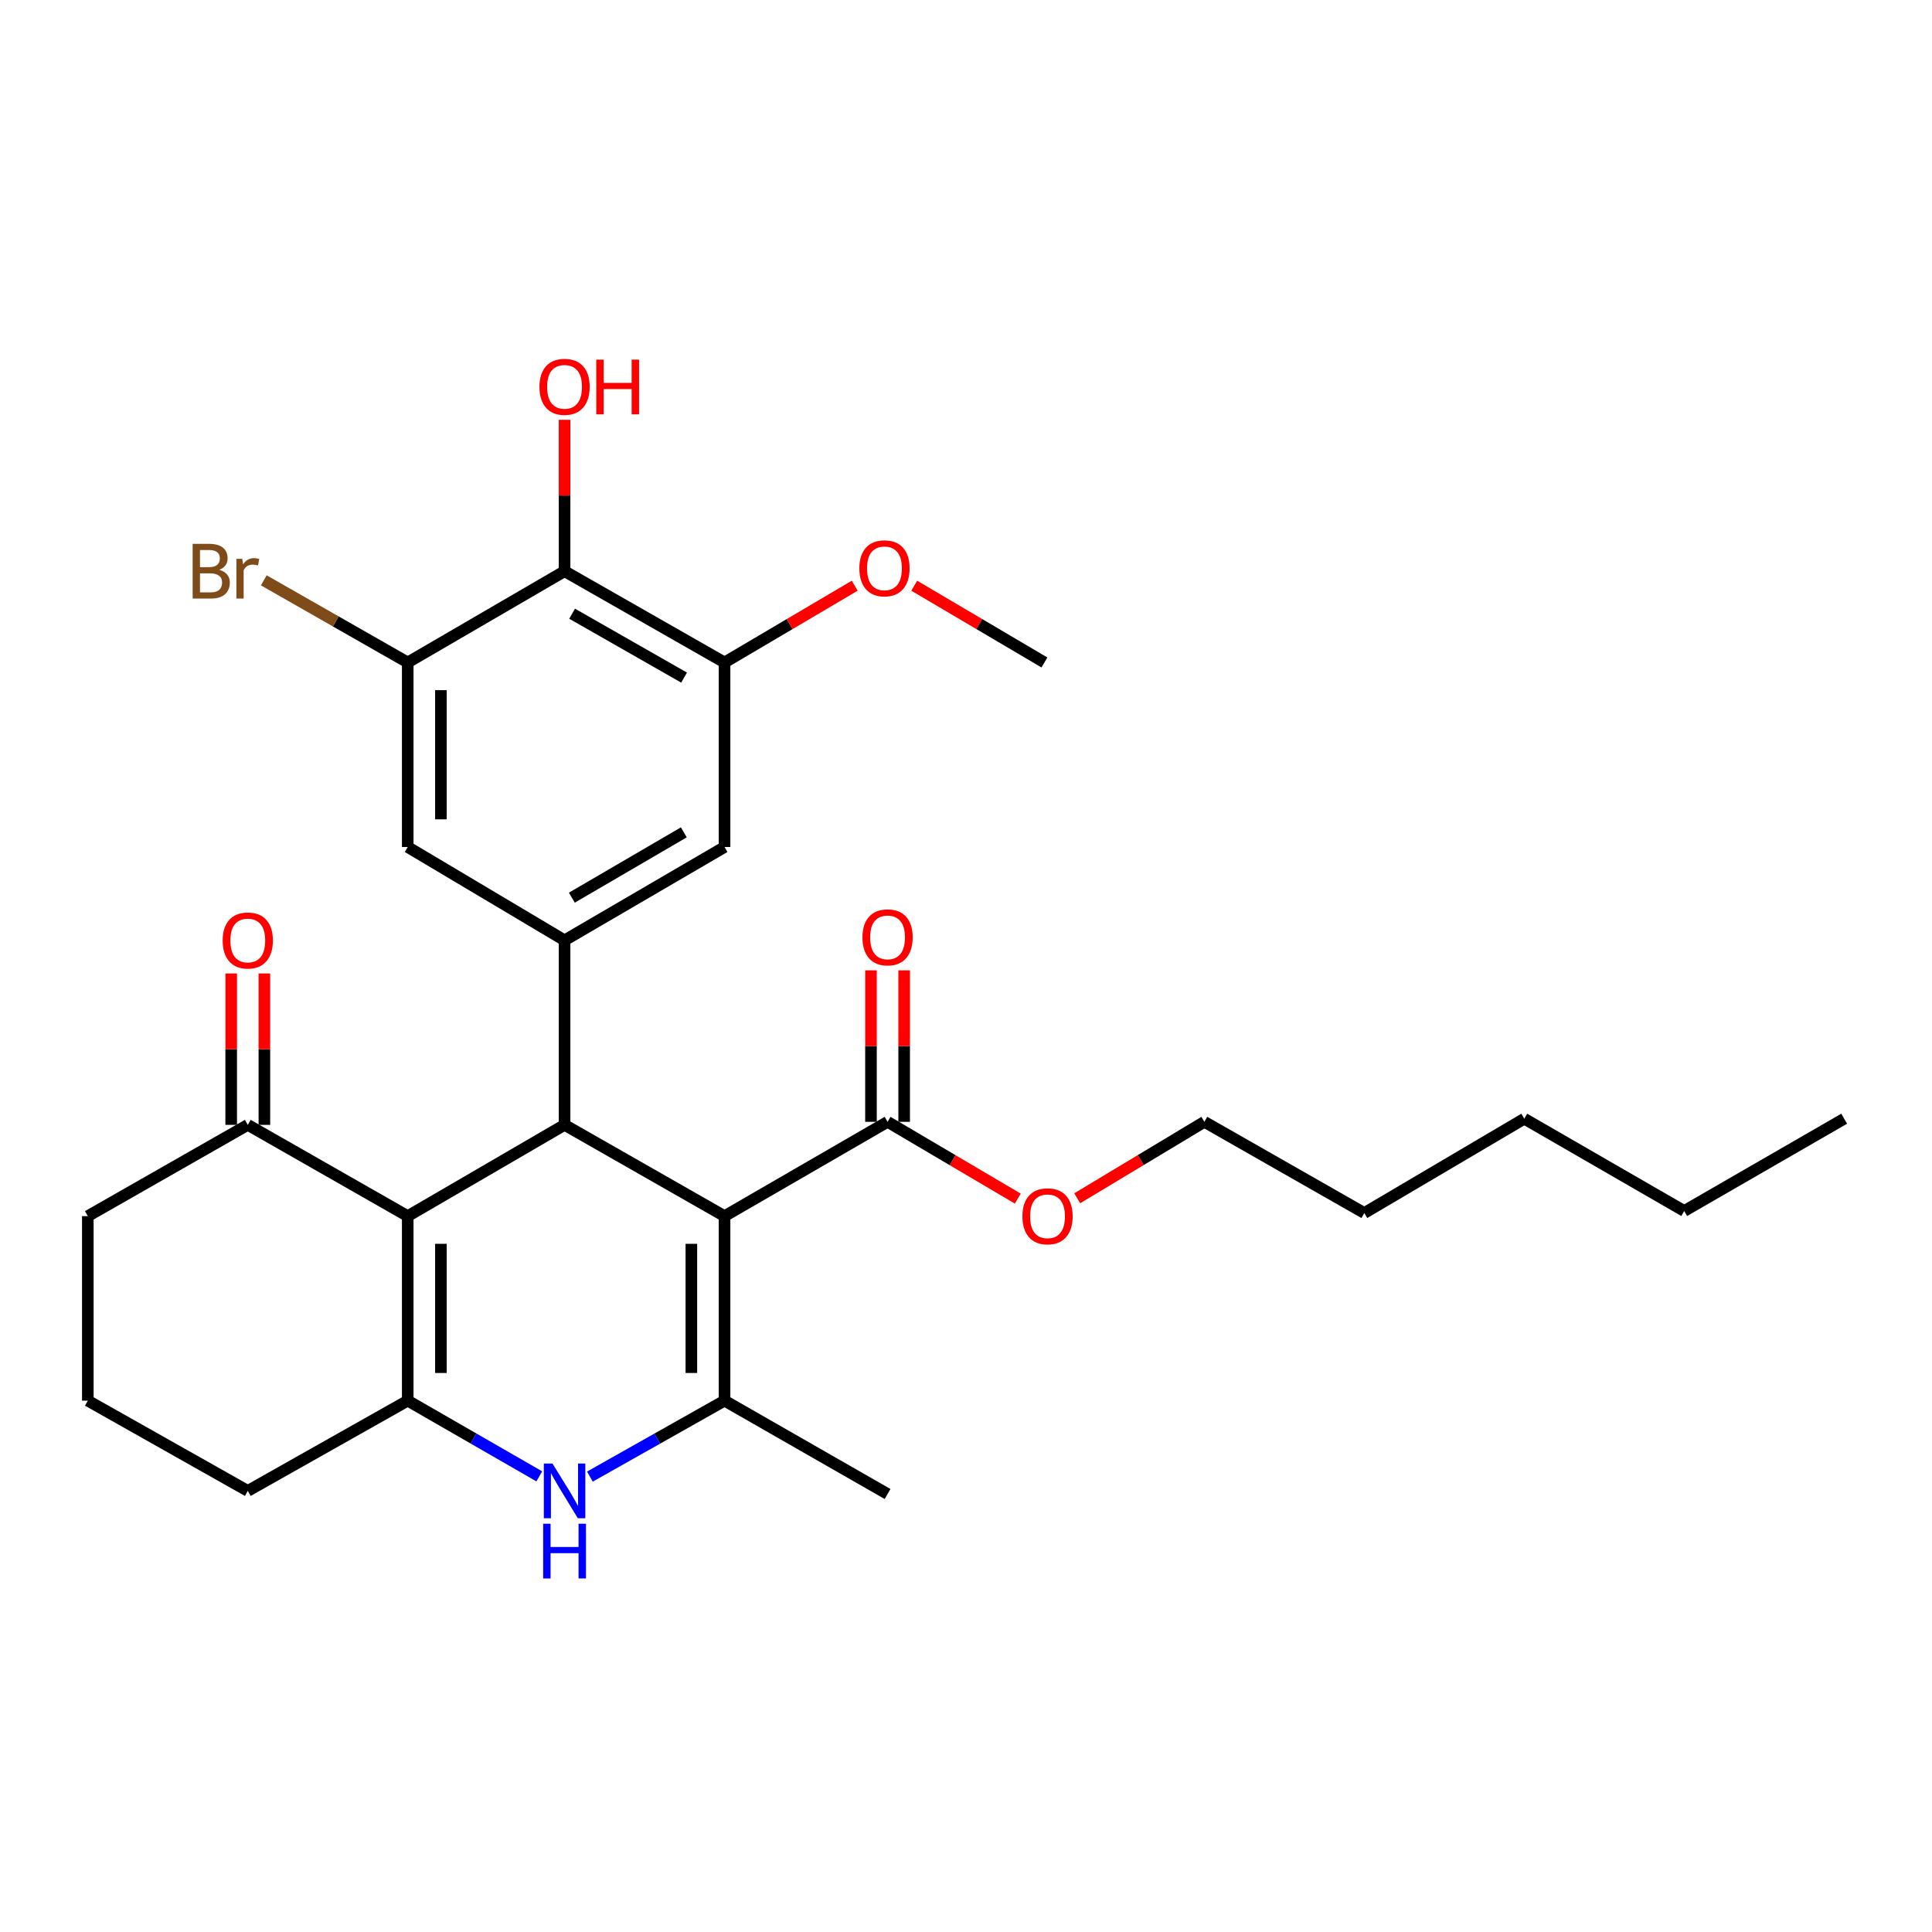 <?xml version='1.0' encoding='iso-8859-1'?>
<svg version='1.1' baseProfile='full'
              xmlns='http://www.w3.org/2000/svg'
                      xmlns:rdkit='http://www.rdkit.org/xml'
                      xmlns:xlink='http://www.w3.org/1999/xlink'
                  xml:space='preserve'
width='1000px' height='1000px' viewBox='0 0 1000 1000'>
<!-- END OF HEADER -->
<rect style='opacity:1.0;fill:#FFFFFF;stroke:none' width='1000' height='1000' x='0' y='0'> </rect>
<path class='bond-0' d='M 375.02,629.472 L 292.218,582.227' style='fill:none;fill-rule:evenodd;stroke:#000000;stroke-width:6px;stroke-linecap:butt;stroke-linejoin:miter;stroke-opacity:1' />
<path class='bond-2' d='M 375.02,629.472 L 375.02,724.975' style='fill:none;fill-rule:evenodd;stroke:#000000;stroke-width:6px;stroke-linecap:butt;stroke-linejoin:miter;stroke-opacity:1' />
<path class='bond-2' d='M 357.843,643.798 L 357.843,710.65' style='fill:none;fill-rule:evenodd;stroke:#000000;stroke-width:6px;stroke-linecap:butt;stroke-linejoin:miter;stroke-opacity:1' />
<path class='bond-6' d='M 375.02,629.472 L 459.406,580.652' style='fill:none;fill-rule:evenodd;stroke:#000000;stroke-width:6px;stroke-linecap:butt;stroke-linejoin:miter;stroke-opacity:1' />
<path class='bond-1' d='M 292.218,582.227 L 211.039,629.472' style='fill:none;fill-rule:evenodd;stroke:#000000;stroke-width:6px;stroke-linecap:butt;stroke-linejoin:miter;stroke-opacity:1' />
<path class='bond-5' d='M 292.218,582.227 L 292.218,486.714' style='fill:none;fill-rule:evenodd;stroke:#000000;stroke-width:6px;stroke-linecap:butt;stroke-linejoin:miter;stroke-opacity:1' />
<path class='bond-10' d='M 211.039,629.472 L 128.256,582.227' style='fill:none;fill-rule:evenodd;stroke:#000000;stroke-width:6px;stroke-linecap:butt;stroke-linejoin:miter;stroke-opacity:1' />
<path class='bond-29' d='M 211.039,629.472 L 211.039,724.975' style='fill:none;fill-rule:evenodd;stroke:#000000;stroke-width:6px;stroke-linecap:butt;stroke-linejoin:miter;stroke-opacity:1' />
<path class='bond-29' d='M 228.216,643.798 L 228.216,710.65' style='fill:none;fill-rule:evenodd;stroke:#000000;stroke-width:6px;stroke-linecap:butt;stroke-linejoin:miter;stroke-opacity:1' />
<path class='bond-4' d='M 375.02,724.975 L 340.177,744.631' style='fill:none;fill-rule:evenodd;stroke:#000000;stroke-width:6px;stroke-linecap:butt;stroke-linejoin:miter;stroke-opacity:1' />
<path class='bond-4' d='M 340.177,744.631 L 305.335,764.287' style='fill:none;fill-rule:evenodd;stroke:#0000FF;stroke-width:6px;stroke-linecap:butt;stroke-linejoin:miter;stroke-opacity:1' />
<path class='bond-20' d='M 375.02,724.975 L 459.406,773.29' style='fill:none;fill-rule:evenodd;stroke:#000000;stroke-width:6px;stroke-linecap:butt;stroke-linejoin:miter;stroke-opacity:1' />
<path class='bond-3' d='M 211.039,724.975 L 245.088,744.567' style='fill:none;fill-rule:evenodd;stroke:#000000;stroke-width:6px;stroke-linecap:butt;stroke-linejoin:miter;stroke-opacity:1' />
<path class='bond-3' d='M 245.088,744.567 L 279.137,764.16' style='fill:none;fill-rule:evenodd;stroke:#0000FF;stroke-width:6px;stroke-linecap:butt;stroke-linejoin:miter;stroke-opacity:1' />
<path class='bond-17' d='M 211.039,724.975 L 128.256,771.687' style='fill:none;fill-rule:evenodd;stroke:#000000;stroke-width:6px;stroke-linecap:butt;stroke-linejoin:miter;stroke-opacity:1' />
<path class='bond-11' d='M 292.218,486.714 L 211.039,438.409' style='fill:none;fill-rule:evenodd;stroke:#000000;stroke-width:6px;stroke-linecap:butt;stroke-linejoin:miter;stroke-opacity:1' />
<path class='bond-12' d='M 292.218,486.714 L 375.02,438.409' style='fill:none;fill-rule:evenodd;stroke:#000000;stroke-width:6px;stroke-linecap:butt;stroke-linejoin:miter;stroke-opacity:1' />
<path class='bond-12' d='M 295.983,464.632 L 353.944,430.818' style='fill:none;fill-rule:evenodd;stroke:#000000;stroke-width:6px;stroke-linecap:butt;stroke-linejoin:miter;stroke-opacity:1' />
<path class='bond-13' d='M 467.994,580.652 L 467.994,541.447' style='fill:none;fill-rule:evenodd;stroke:#000000;stroke-width:6px;stroke-linecap:butt;stroke-linejoin:miter;stroke-opacity:1' />
<path class='bond-13' d='M 467.994,541.447 L 467.994,502.241' style='fill:none;fill-rule:evenodd;stroke:#FF0000;stroke-width:6px;stroke-linecap:butt;stroke-linejoin:miter;stroke-opacity:1' />
<path class='bond-13' d='M 450.817,580.652 L 450.817,541.447' style='fill:none;fill-rule:evenodd;stroke:#000000;stroke-width:6px;stroke-linecap:butt;stroke-linejoin:miter;stroke-opacity:1' />
<path class='bond-13' d='M 450.817,541.447 L 450.817,502.241' style='fill:none;fill-rule:evenodd;stroke:#FF0000;stroke-width:6px;stroke-linecap:butt;stroke-linejoin:miter;stroke-opacity:1' />
<path class='bond-18' d='M 459.406,580.652 L 493.1,600.521' style='fill:none;fill-rule:evenodd;stroke:#000000;stroke-width:6px;stroke-linecap:butt;stroke-linejoin:miter;stroke-opacity:1' />
<path class='bond-18' d='M 493.1,600.521 L 526.795,620.39' style='fill:none;fill-rule:evenodd;stroke:#FF0000;stroke-width:6px;stroke-linecap:butt;stroke-linejoin:miter;stroke-opacity:1' />
<path class='bond-7' d='M 292.218,295.651 L 375.02,342.897' style='fill:none;fill-rule:evenodd;stroke:#000000;stroke-width:6px;stroke-linecap:butt;stroke-linejoin:miter;stroke-opacity:1' />
<path class='bond-7' d='M 296.126,317.657 L 354.087,350.729' style='fill:none;fill-rule:evenodd;stroke:#000000;stroke-width:6px;stroke-linecap:butt;stroke-linejoin:miter;stroke-opacity:1' />
<path class='bond-16' d='M 292.218,295.651 L 292.218,256.469' style='fill:none;fill-rule:evenodd;stroke:#000000;stroke-width:6px;stroke-linecap:butt;stroke-linejoin:miter;stroke-opacity:1' />
<path class='bond-16' d='M 292.218,256.469 L 292.218,217.287' style='fill:none;fill-rule:evenodd;stroke:#FF0000;stroke-width:6px;stroke-linecap:butt;stroke-linejoin:miter;stroke-opacity:1' />
<path class='bond-30' d='M 292.218,295.651 L 211.039,342.897' style='fill:none;fill-rule:evenodd;stroke:#000000;stroke-width:6px;stroke-linecap:butt;stroke-linejoin:miter;stroke-opacity:1' />
<path class='bond-8' d='M 211.039,342.897 L 211.039,438.409' style='fill:none;fill-rule:evenodd;stroke:#000000;stroke-width:6px;stroke-linecap:butt;stroke-linejoin:miter;stroke-opacity:1' />
<path class='bond-8' d='M 228.216,357.224 L 228.216,424.083' style='fill:none;fill-rule:evenodd;stroke:#000000;stroke-width:6px;stroke-linecap:butt;stroke-linejoin:miter;stroke-opacity:1' />
<path class='bond-15' d='M 211.039,342.897 L 173.789,321.638' style='fill:none;fill-rule:evenodd;stroke:#000000;stroke-width:6px;stroke-linecap:butt;stroke-linejoin:miter;stroke-opacity:1' />
<path class='bond-15' d='M 173.789,321.638 L 136.539,300.378' style='fill:none;fill-rule:evenodd;stroke:#7F4C19;stroke-width:6px;stroke-linecap:butt;stroke-linejoin:miter;stroke-opacity:1' />
<path class='bond-9' d='M 375.02,342.897 L 375.02,438.409' style='fill:none;fill-rule:evenodd;stroke:#000000;stroke-width:6px;stroke-linecap:butt;stroke-linejoin:miter;stroke-opacity:1' />
<path class='bond-19' d='M 375.02,342.897 L 408.71,323.029' style='fill:none;fill-rule:evenodd;stroke:#000000;stroke-width:6px;stroke-linecap:butt;stroke-linejoin:miter;stroke-opacity:1' />
<path class='bond-19' d='M 408.71,323.029 L 442.4,303.16' style='fill:none;fill-rule:evenodd;stroke:#FF0000;stroke-width:6px;stroke-linecap:butt;stroke-linejoin:miter;stroke-opacity:1' />
<path class='bond-14' d='M 136.845,582.227 L 136.845,543.044' style='fill:none;fill-rule:evenodd;stroke:#000000;stroke-width:6px;stroke-linecap:butt;stroke-linejoin:miter;stroke-opacity:1' />
<path class='bond-14' d='M 136.845,543.044 L 136.845,503.862' style='fill:none;fill-rule:evenodd;stroke:#FF0000;stroke-width:6px;stroke-linecap:butt;stroke-linejoin:miter;stroke-opacity:1' />
<path class='bond-14' d='M 119.668,582.227 L 119.668,543.044' style='fill:none;fill-rule:evenodd;stroke:#000000;stroke-width:6px;stroke-linecap:butt;stroke-linejoin:miter;stroke-opacity:1' />
<path class='bond-14' d='M 119.668,543.044 L 119.668,503.862' style='fill:none;fill-rule:evenodd;stroke:#FF0000;stroke-width:6px;stroke-linecap:butt;stroke-linejoin:miter;stroke-opacity:1' />
<path class='bond-21' d='M 128.256,582.227 L 45.455,629.472' style='fill:none;fill-rule:evenodd;stroke:#000000;stroke-width:6px;stroke-linecap:butt;stroke-linejoin:miter;stroke-opacity:1' />
<path class='bond-22' d='M 128.256,771.687 L 45.455,724.975' style='fill:none;fill-rule:evenodd;stroke:#000000;stroke-width:6px;stroke-linecap:butt;stroke-linejoin:miter;stroke-opacity:1' />
<path class='bond-23' d='M 557.566,620.23 L 590.471,600.441' style='fill:none;fill-rule:evenodd;stroke:#FF0000;stroke-width:6px;stroke-linecap:butt;stroke-linejoin:miter;stroke-opacity:1' />
<path class='bond-23' d='M 590.471,600.441 L 623.377,580.652' style='fill:none;fill-rule:evenodd;stroke:#000000;stroke-width:6px;stroke-linecap:butt;stroke-linejoin:miter;stroke-opacity:1' />
<path class='bond-24' d='M 473.205,303.159 L 506.9,323.028' style='fill:none;fill-rule:evenodd;stroke:#FF0000;stroke-width:6px;stroke-linecap:butt;stroke-linejoin:miter;stroke-opacity:1' />
<path class='bond-24' d='M 506.9,323.028 L 540.594,342.897' style='fill:none;fill-rule:evenodd;stroke:#000000;stroke-width:6px;stroke-linecap:butt;stroke-linejoin:miter;stroke-opacity:1' />
<path class='bond-31' d='M 45.455,629.472 L 45.455,724.975' style='fill:none;fill-rule:evenodd;stroke:#000000;stroke-width:6px;stroke-linecap:butt;stroke-linejoin:miter;stroke-opacity:1' />
<path class='bond-25' d='M 623.377,580.652 L 706.16,627.86' style='fill:none;fill-rule:evenodd;stroke:#000000;stroke-width:6px;stroke-linecap:butt;stroke-linejoin:miter;stroke-opacity:1' />
<path class='bond-27' d='M 706.16,627.86 L 788.961,579.04' style='fill:none;fill-rule:evenodd;stroke:#000000;stroke-width:6px;stroke-linecap:butt;stroke-linejoin:miter;stroke-opacity:1' />
<path class='bond-26' d='M 871.744,626.81 L 788.961,579.04' style='fill:none;fill-rule:evenodd;stroke:#000000;stroke-width:6px;stroke-linecap:butt;stroke-linejoin:miter;stroke-opacity:1' />
<path class='bond-28' d='M 871.744,626.81 L 954.545,579.04' style='fill:none;fill-rule:evenodd;stroke:#000000;stroke-width:6px;stroke-linecap:butt;stroke-linejoin:miter;stroke-opacity:1' />
<path  class='atom-5' d='M 285.958 757.527
L 295.238 772.527
Q 296.158 774.007, 297.638 776.687
Q 299.118 779.367, 299.198 779.527
L 299.198 757.527
L 302.958 757.527
L 302.958 785.847
L 299.078 785.847
L 289.118 769.447
Q 287.958 767.527, 286.718 765.327
Q 285.518 763.127, 285.158 762.447
L 285.158 785.847
L 281.478 785.847
L 281.478 757.527
L 285.958 757.527
' fill='#0000FF'/>
<path  class='atom-5' d='M 281.138 788.679
L 284.978 788.679
L 284.978 800.719
L 299.458 800.719
L 299.458 788.679
L 303.298 788.679
L 303.298 816.999
L 299.458 816.999
L 299.458 803.919
L 284.978 803.919
L 284.978 816.999
L 281.138 816.999
L 281.138 788.679
' fill='#0000FF'/>
<path  class='atom-14' d='M 446.406 485.172
Q 446.406 478.372, 449.766 474.572
Q 453.126 470.772, 459.406 470.772
Q 465.686 470.772, 469.046 474.572
Q 472.406 478.372, 472.406 485.172
Q 472.406 492.052, 469.006 495.972
Q 465.606 499.852, 459.406 499.852
Q 453.166 499.852, 449.766 495.972
Q 446.406 492.092, 446.406 485.172
M 459.406 496.652
Q 463.726 496.652, 466.046 493.772
Q 468.406 490.852, 468.406 485.172
Q 468.406 479.612, 466.046 476.812
Q 463.726 473.972, 459.406 473.972
Q 455.086 473.972, 452.726 476.772
Q 450.406 479.572, 450.406 485.172
Q 450.406 490.892, 452.726 493.772
Q 455.086 496.652, 459.406 496.652
' fill='#FF0000'/>
<path  class='atom-15' d='M 115.256 486.794
Q 115.256 479.994, 118.616 476.194
Q 121.976 472.394, 128.256 472.394
Q 134.536 472.394, 137.896 476.194
Q 141.256 479.994, 141.256 486.794
Q 141.256 493.674, 137.856 497.594
Q 134.456 501.474, 128.256 501.474
Q 122.016 501.474, 118.616 497.594
Q 115.256 493.714, 115.256 486.794
M 128.256 498.274
Q 132.576 498.274, 134.896 495.394
Q 137.256 492.474, 137.256 486.794
Q 137.256 481.234, 134.896 478.434
Q 132.576 475.594, 128.256 475.594
Q 123.936 475.594, 121.576 478.394
Q 119.256 481.194, 119.256 486.794
Q 119.256 492.514, 121.576 495.394
Q 123.936 498.274, 128.256 498.274
' fill='#FF0000'/>
<path  class='atom-16' d='M 113.476 294.931
Q 116.196 295.691, 117.556 297.371
Q 118.956 299.011, 118.956 301.451
Q 118.956 305.371, 116.436 307.611
Q 113.956 309.811, 109.236 309.811
L 99.716 309.811
L 99.716 281.491
L 108.076 281.491
Q 112.916 281.491, 115.356 283.451
Q 117.796 285.411, 117.796 289.011
Q 117.796 293.291, 113.476 294.931
M 103.516 284.691
L 103.516 293.571
L 108.076 293.571
Q 110.876 293.571, 112.316 292.451
Q 113.796 291.291, 113.796 289.011
Q 113.796 284.691, 108.076 284.691
L 103.516 284.691
M 109.236 306.611
Q 111.996 306.611, 113.476 305.291
Q 114.956 303.971, 114.956 301.451
Q 114.956 299.131, 113.316 297.971
Q 111.716 296.771, 108.636 296.771
L 103.516 296.771
L 103.516 306.611
L 109.236 306.611
' fill='#7F4C19'/>
<path  class='atom-16' d='M 125.396 289.251
L 125.836 292.091
Q 127.996 288.891, 131.516 288.891
Q 132.636 288.891, 134.156 289.291
L 133.556 292.651
Q 131.836 292.251, 130.876 292.251
Q 129.196 292.251, 128.076 292.931
Q 126.996 293.571, 126.116 295.131
L 126.116 309.811
L 122.356 309.811
L 122.356 289.251
L 125.396 289.251
' fill='#7F4C19'/>
<path  class='atom-17' d='M 279.218 200.219
Q 279.218 193.419, 282.578 189.619
Q 285.938 185.819, 292.218 185.819
Q 298.498 185.819, 301.858 189.619
Q 305.218 193.419, 305.218 200.219
Q 305.218 207.099, 301.818 211.019
Q 298.418 214.899, 292.218 214.899
Q 285.978 214.899, 282.578 211.019
Q 279.218 207.139, 279.218 200.219
M 292.218 211.699
Q 296.538 211.699, 298.858 208.819
Q 301.218 205.899, 301.218 200.219
Q 301.218 194.659, 298.858 191.859
Q 296.538 189.019, 292.218 189.019
Q 287.898 189.019, 285.538 191.819
Q 283.218 194.619, 283.218 200.219
Q 283.218 205.939, 285.538 208.819
Q 287.898 211.699, 292.218 211.699
' fill='#FF0000'/>
<path  class='atom-17' d='M 308.618 186.139
L 312.458 186.139
L 312.458 198.179
L 326.938 198.179
L 326.938 186.139
L 330.778 186.139
L 330.778 214.459
L 326.938 214.459
L 326.938 201.379
L 312.458 201.379
L 312.458 214.459
L 308.618 214.459
L 308.618 186.139
' fill='#FF0000'/>
<path  class='atom-19' d='M 529.198 629.552
Q 529.198 622.752, 532.558 618.952
Q 535.918 615.152, 542.198 615.152
Q 548.478 615.152, 551.838 618.952
Q 555.198 622.752, 555.198 629.552
Q 555.198 636.432, 551.798 640.352
Q 548.398 644.232, 542.198 644.232
Q 535.958 644.232, 532.558 640.352
Q 529.198 636.472, 529.198 629.552
M 542.198 641.032
Q 546.518 641.032, 548.838 638.152
Q 551.198 635.232, 551.198 629.552
Q 551.198 623.992, 548.838 621.192
Q 546.518 618.352, 542.198 618.352
Q 537.878 618.352, 535.518 621.152
Q 533.198 623.952, 533.198 629.552
Q 533.198 635.272, 535.518 638.152
Q 537.878 641.032, 542.198 641.032
' fill='#FF0000'/>
<path  class='atom-20' d='M 444.802 294.157
Q 444.802 287.357, 448.162 283.557
Q 451.522 279.757, 457.802 279.757
Q 464.082 279.757, 467.442 283.557
Q 470.802 287.357, 470.802 294.157
Q 470.802 301.037, 467.402 304.957
Q 464.002 308.837, 457.802 308.837
Q 451.562 308.837, 448.162 304.957
Q 444.802 301.077, 444.802 294.157
M 457.802 305.637
Q 462.122 305.637, 464.442 302.757
Q 466.802 299.837, 466.802 294.157
Q 466.802 288.597, 464.442 285.797
Q 462.122 282.957, 457.802 282.957
Q 453.482 282.957, 451.122 285.757
Q 448.802 288.557, 448.802 294.157
Q 448.802 299.877, 451.122 302.757
Q 453.482 305.637, 457.802 305.637
' fill='#FF0000'/>
</svg>

